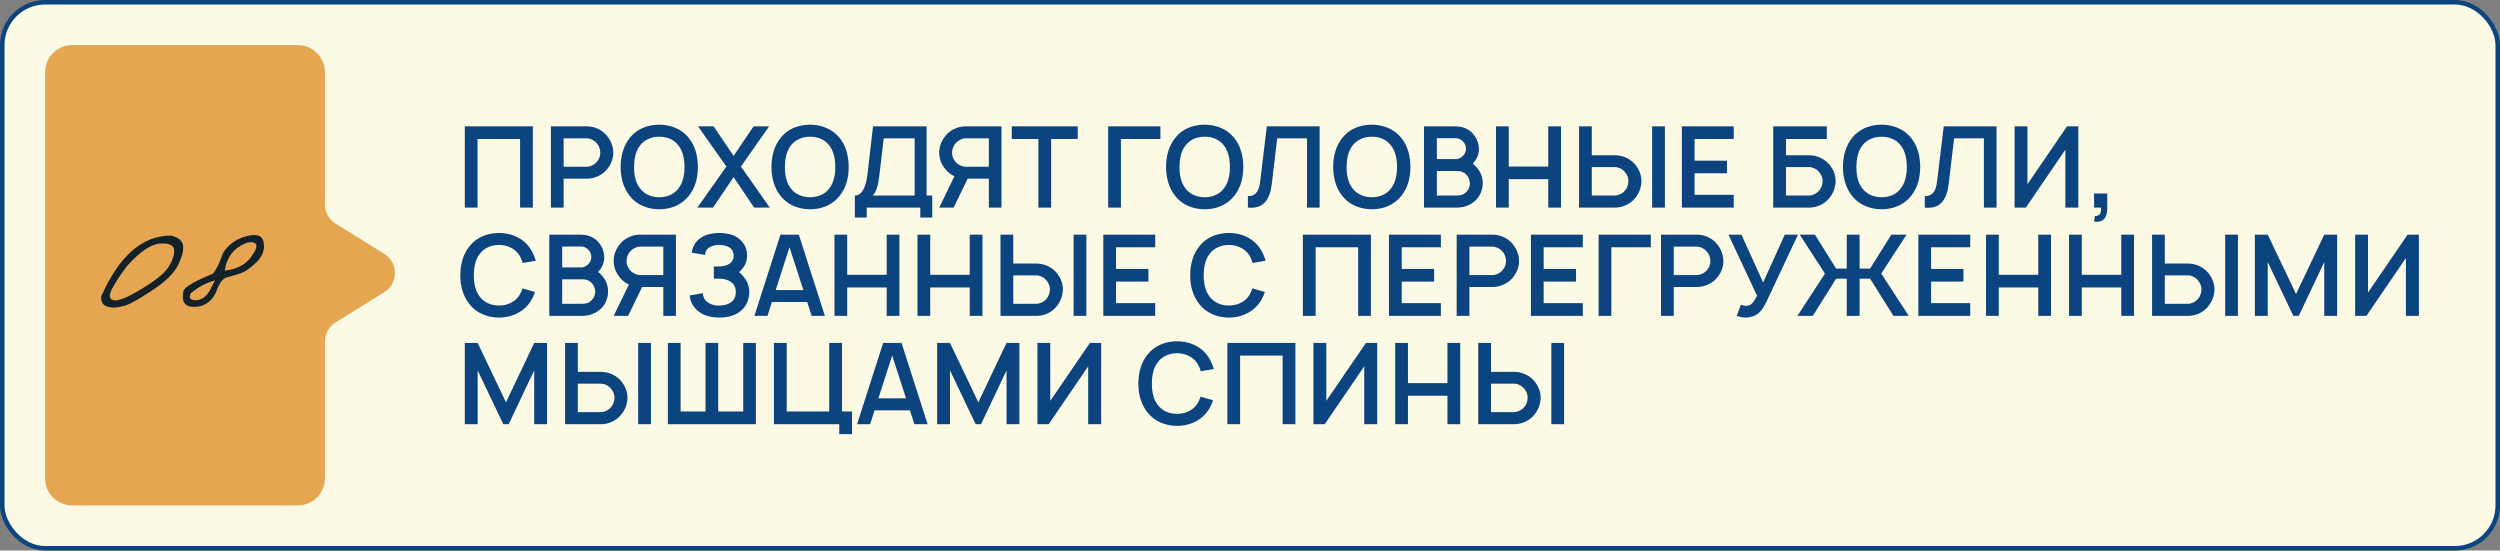 <?xml version="1.0" encoding="UTF-8"?> <svg xmlns="http://www.w3.org/2000/svg" width="554" height="122" viewBox="0 0 554 122" fill="none"><rect x="0" y="0" width="554" height="122" fill="#808080" stroke="none"/><rect x="0.5" y="0.5" width="553" height="121" rx="9.5" fill="#FCF9E5"></rect><rect x="0.5" y="0.5" width="553" height="121" rx="9.5" stroke="#0C4480"></rect><path d="M118.075 28V46H115.25V30.8H105.825V46H103V28H118.075ZM135.903 33.8C135.928 35.075 135.428 36.375 134.653 37.35C133.603 38.725 131.878 39.6 130.028 39.6H124.903V46H122.078V28H130.028C130.653 28 131.303 28.1 131.878 28.3C132.953 28.65 133.903 29.3 134.578 30.2C135.403 31.2 135.878 32.5 135.903 33.8ZM132.353 35.75C132.778 35.2 133.053 34.525 133.028 33.8C133.003 33.025 132.728 32.25 132.203 31.7C131.678 31.1 130.803 30.65 130.003 30.65H124.903V36.95H130.003C130.828 36.95 131.778 36.5 132.353 35.75ZM146.106 46.375C143.531 46.375 141.106 45.4 139.581 43.45C138.131 41.65 137.531 39.35 137.531 37C137.531 34.625 138.131 32.325 139.581 30.525C141.106 28.575 143.531 27.625 146.106 27.625C148.656 27.65 151.056 28.6 152.606 30.525C154.131 32.4 154.606 34.625 154.656 37C154.631 39.425 154.081 41.625 152.606 43.45C151.031 45.425 148.631 46.375 146.106 46.375ZM146.106 43.7C147.781 43.725 149.406 43.05 150.356 41.75C151.356 40.45 151.681 38.7 151.681 37C151.681 35.3 151.356 33.525 150.356 32.25C149.406 30.95 147.781 30.275 146.106 30.3C144.431 30.275 142.781 30.95 141.831 32.25C140.806 33.525 140.531 35.3 140.506 37C140.506 38.7 140.806 40.45 141.831 41.75C142.781 43.05 144.431 43.725 146.106 43.7ZM164.189 36.9L170.589 46H167.114L162.564 39.25L158.014 46H154.539L160.964 36.9L154.689 28H158.139L162.564 34.55L166.989 28H170.439L164.189 36.9ZM179.528 46.375C176.953 46.375 174.528 45.4 173.003 43.45C171.553 41.65 170.953 39.35 170.953 37C170.953 34.625 171.553 32.325 173.003 30.525C174.528 28.575 176.953 27.625 179.528 27.625C182.078 27.65 184.478 28.6 186.028 30.525C187.553 32.4 188.028 34.625 188.078 37C188.053 39.425 187.503 41.625 186.028 43.45C184.453 45.425 182.053 46.375 179.528 46.375ZM179.528 43.7C181.203 43.725 182.828 43.05 183.778 41.75C184.778 40.45 185.103 38.7 185.103 37C185.103 35.3 184.778 33.525 183.778 32.25C182.828 30.95 181.203 30.275 179.528 30.3C177.853 30.275 176.203 30.95 175.253 32.25C174.228 33.525 173.953 35.3 173.928 37C173.928 38.7 174.228 40.45 175.253 41.75C176.203 43.05 177.853 43.725 179.528 43.7ZM205.336 43.325H206.586V48.2H203.936V46H192.061V48.2H189.436V43.325C190.911 43.325 191.861 41.725 192.236 38.6L193.461 28H205.336V43.325ZM202.686 43.325V30.65H195.836L194.861 38.9C194.636 40.875 194.261 42.375 193.411 43.325H202.686ZM221.928 28V46H219.128V39.6H214.428L211.328 46H208.128L211.503 39.05C210.653 38.675 209.928 38.075 209.378 37.35C208.603 36.375 208.103 35.075 208.128 33.8C208.128 32.5 208.603 31.2 209.453 30.2C210.103 29.3 211.078 28.65 212.128 28.3C212.728 28.1 213.353 28 213.978 28H221.928ZM219.128 36.95V30.65H214.003C213.203 30.65 212.353 31.1 211.803 31.7C211.278 32.25 211.003 33.025 210.978 33.8C210.953 34.525 211.228 35.2 211.653 35.75C212.253 36.5 213.203 36.95 214.003 36.95H219.128ZM238.828 28V30.8H232.928V46H230.103V30.8H224.203V28H238.828ZM257.145 28V30.8H248.395V46H245.57V28H257.145ZM266.973 46.375C264.398 46.375 261.973 45.4 260.448 43.45C258.998 41.65 258.398 39.35 258.398 37C258.398 34.625 258.998 32.325 260.448 30.525C261.973 28.575 264.398 27.625 266.973 27.625C269.523 27.65 271.923 28.6 273.473 30.525C274.998 32.4 275.473 34.625 275.523 37C275.498 39.425 274.948 41.625 273.473 43.45C271.898 45.425 269.498 46.375 266.973 46.375ZM266.973 43.7C268.648 43.725 270.273 43.05 271.223 41.75C272.223 40.45 272.548 38.7 272.548 37C272.548 35.3 272.223 33.525 271.223 32.25C270.273 30.95 268.648 30.275 266.973 30.3C265.298 30.275 263.648 30.95 262.698 32.25C261.673 33.525 261.398 35.3 261.373 37C261.373 38.7 261.673 40.45 262.698 41.75C263.648 43.05 265.298 43.725 266.973 43.7ZM292.431 28V46H289.631V30.65H283.031L281.831 40.75C281.406 44.275 279.981 46.35 276.531 46V43.475C278.406 43.45 279.031 42.2 279.256 40.175L280.731 28H292.431ZM304.005 46.375C301.43 46.375 299.005 45.4 297.48 43.45C296.03 41.65 295.43 39.35 295.43 37C295.43 34.625 296.03 32.325 297.48 30.525C299.005 28.575 301.43 27.625 304.005 27.625C306.555 27.65 308.955 28.6 310.505 30.525C312.03 32.4 312.505 34.625 312.555 37C312.53 39.425 311.98 41.625 310.505 43.45C308.93 45.425 306.53 46.375 304.005 46.375ZM304.005 43.7C305.68 43.725 307.305 43.05 308.255 41.75C309.255 40.45 309.58 38.7 309.58 37C309.58 35.3 309.255 33.525 308.255 32.25C307.305 30.95 305.68 30.275 304.005 30.3C302.33 30.275 300.68 30.95 299.73 32.25C298.705 33.525 298.43 35.3 298.405 37C298.405 38.7 298.705 40.45 299.73 41.75C300.68 43.05 302.33 43.725 304.005 43.7ZM327.53 37.45C328.23 38.375 328.58 39.5 328.58 40.675C328.555 41.825 328.18 42.95 327.48 43.875C326.755 44.775 325.78 45.4 324.73 45.725C324.055 45.925 323.38 46 322.705 46H315.555V28H322.33C322.93 28 323.63 28.05 324.155 28.225C325.155 28.5 326.055 29.1 326.655 29.95C327.33 30.75 327.68 31.825 327.73 32.9C327.78 33.95 327.38 35.025 326.705 35.85C326.605 36 326.48 36.15 326.38 36.275C326.805 36.6 327.205 37 327.53 37.45ZM322.63 30.625H318.405V35.25H322.88C323.38 35.15 324.03 34.825 324.38 34.325C324.705 33.925 324.88 33.425 324.855 32.9C324.855 32.325 324.63 31.8 324.255 31.4C323.855 30.925 323.23 30.625 322.63 30.625ZM324.905 42.55C325.43 42.075 325.705 41.4 325.73 40.675C325.73 40.025 325.48 39.325 325.055 38.825C324.505 38.175 323.755 37.9 323.055 37.9H318.405V43.325H322.68C323.605 43.325 324.305 43.2 324.905 42.55ZM343.091 28H345.916V46H343.091V39.7H334.341V46H331.516V28H334.341V36.9H343.091V28ZM357.864 34.4C359.714 34.4 361.439 35.275 362.489 36.625C363.264 37.625 363.764 38.9 363.739 40.175C363.714 41.475 363.239 42.8 362.414 43.8C361.739 44.7 360.789 45.35 359.714 45.7C359.139 45.9 358.489 46 357.864 46H349.914V28H352.739V34.4H357.864ZM366.114 28H368.939V46H366.114V28ZM360.864 40.175C360.889 39.475 360.614 38.8 360.189 38.25C359.614 37.475 358.664 37.025 357.839 37.025H352.739V43.325H357.839C358.639 43.325 359.514 42.9 360.039 42.3C360.564 41.725 360.839 40.975 360.864 40.175ZM384.195 30.8H375.52V35.6H382.695V38.4H375.52V43.175H384.195V46H372.695V28H384.195V30.8ZM405.52 36.625C406.295 37.625 406.795 38.9 406.77 40.175C406.745 41.475 406.27 42.8 405.445 43.8C404.77 44.7 403.82 45.35 402.745 45.7C402.17 45.9 401.52 46 400.895 46H392.945V28H404.82V30.8H395.77V34.4H400.895C402.745 34.4 404.47 35.275 405.52 36.625ZM403.895 40.175C403.92 39.475 403.645 38.8 403.22 38.25C402.645 37.475 401.695 37.025 400.87 37.025H395.77V43.325H400.87C401.67 43.325 402.545 42.9 403.07 42.3C403.595 41.725 403.87 40.975 403.895 40.175ZM416.973 46.375C414.398 46.375 411.973 45.4 410.448 43.45C408.998 41.65 408.398 39.35 408.398 37C408.398 34.625 408.998 32.325 410.448 30.525C411.973 28.575 414.398 27.625 416.973 27.625C419.523 27.65 421.923 28.6 423.473 30.525C424.998 32.4 425.473 34.625 425.523 37C425.498 39.425 424.948 41.625 423.473 43.45C421.898 45.425 419.498 46.375 416.973 46.375ZM416.973 43.7C418.648 43.725 420.273 43.05 421.223 41.75C422.223 40.45 422.548 38.7 422.548 37C422.548 35.3 422.223 33.525 421.223 32.25C420.273 30.95 418.648 30.275 416.973 30.3C415.298 30.275 413.648 30.95 412.698 32.25C411.673 33.525 411.398 35.3 411.373 37C411.373 38.7 411.673 40.45 412.698 41.75C413.648 43.05 415.298 43.725 416.973 43.7ZM442.431 28V46H439.631V30.65H433.031L431.831 40.75C431.406 44.275 429.981 46.35 426.531 46V43.475C428.406 43.45 429.031 42.2 429.256 40.175L430.731 28H442.431ZM458.055 28H460.555V46H457.68V33.175L448.93 46H446.43V28H449.28V40.825L458.055 28ZM466.972 46.2C466.972 48.25 466.022 49.425 464.047 49.1L464.222 47.85C465.347 47.95 465.697 47.1 465.572 46H464.047V42.875H466.972V46.2ZM115.775 63.9L118.55 64.7C118.25 65.675 117.775 66.6 117.1 67.45C115.5 69.425 113.075 70.375 110.575 70.375C107.975 70.375 105.575 69.35 104.075 67.45C102.575 65.6 102 63.35 102 61C102.025 58.575 102.6 56.325 104.075 54.525C105.625 52.575 108.025 51.625 110.575 51.625C113.15 51.625 115.55 52.6 117.1 54.525C117.9 55.525 118.4 56.675 118.725 57.775L115.825 58.275C115.625 57.525 115.325 56.825 114.875 56.25C113.875 54.95 112.25 54.275 110.575 54.275C108.9 54.275 107.275 54.95 106.325 56.25C105.3 57.525 105 59.3 105 61C105 62.7 105.3 64.45 106.325 65.75C107.275 67.05 108.9 67.725 110.575 67.7C112.25 67.725 113.875 67.05 114.875 65.75C115.275 65.2 115.575 64.575 115.775 63.9ZM133.702 61.45C134.402 62.375 134.752 63.5 134.752 64.675C134.727 65.825 134.352 66.95 133.652 67.875C132.927 68.775 131.952 69.4 130.902 69.725C130.227 69.925 129.552 70 128.877 70H121.727V52H128.502C129.102 52 129.802 52.05 130.327 52.225C131.327 52.5 132.227 53.1 132.827 53.95C133.502 54.75 133.852 55.825 133.902 56.9C133.952 57.95 133.552 59.025 132.877 59.85C132.777 60 132.652 60.15 132.552 60.275C132.977 60.6 133.377 61 133.702 61.45ZM128.802 54.625H124.577V59.25H129.052C129.552 59.15 130.202 58.825 130.552 58.325C130.877 57.925 131.052 57.425 131.027 56.9C131.027 56.325 130.802 55.8 130.427 55.4C130.027 54.925 129.402 54.625 128.802 54.625ZM131.077 66.55C131.602 66.075 131.877 65.4 131.902 64.675C131.902 64.025 131.652 63.325 131.227 62.825C130.677 62.175 129.927 61.9 129.227 61.9H124.577V67.325H128.852C129.777 67.325 130.477 67.2 131.077 66.55ZM149.788 52V70H146.988V63.6H142.288L139.188 70H135.988L139.363 63.05C138.513 62.675 137.788 62.075 137.238 61.35C136.463 60.375 135.963 59.075 135.988 57.8C135.988 56.5 136.463 55.2 137.313 54.2C137.963 53.3 138.938 52.65 139.988 52.3C140.588 52.1 141.213 52 141.838 52H149.788ZM146.988 60.95V54.65H141.863C141.063 54.65 140.213 55.1 139.663 55.7C139.138 56.25 138.863 57.025 138.838 57.8C138.813 58.525 139.088 59.2 139.513 59.75C140.113 60.5 141.063 60.95 141.863 60.95H146.988ZM153.288 56C153.463 54.45 154.363 53.225 155.613 52.5C156.688 51.85 158.213 51.625 159.388 51.625C160.663 51.625 162.163 51.875 163.188 52.5C164.713 53.4 165.563 54.9 165.563 56.65C165.563 57.6 165.263 58.625 164.588 59.425C164.363 59.775 164.063 60.05 163.763 60.325C164.288 60.7 164.763 61.225 165.113 61.775C165.763 62.65 166.038 63.725 166.038 64.725C166.038 66.575 165.213 68.25 163.688 69.25C162.413 70.1 160.863 70.375 159.388 70.375C157.863 70.375 156.313 70.05 155.113 69.25C153.813 68.4 152.988 67.025 152.813 65.475L155.738 64.975C155.788 65.775 156.138 66.525 156.788 66.975C157.488 67.5 158.438 67.75 159.388 67.725C160.338 67.7 161.288 67.5 161.988 66.975C162.738 66.475 163.063 65.65 163.063 64.725C163.063 63.825 162.738 62.975 161.988 62.5C161.288 61.975 160.338 61.75 159.388 61.75H158.188V59.05H159.388C160.213 59.025 161.038 58.875 161.638 58.45C162.263 58.05 162.588 57.4 162.588 56.65C162.588 55.9 162.263 55.25 161.638 54.85C161.038 54.45 160.213 54.275 159.388 54.275C158.562 54.275 157.763 54.45 157.138 54.85C156.563 55.225 156.263 55.8 156.238 56.5L153.288 56ZM179.872 70L178.872 66.925H171.047L170.072 70H167.172L172.947 52H177.022L182.797 70H179.872ZM171.897 64.275H178.022L174.947 54.775L171.897 64.275ZM196.489 52H199.314V70H196.489V63.7H187.739V70H184.914V52H187.739V60.9H196.489V52ZM214.888 52H217.713V70H214.888V63.7H206.138V70H203.313V52H206.138V60.9H214.888V52ZM229.661 58.4C231.511 58.4 233.236 59.275 234.286 60.625C235.061 61.625 235.561 62.9 235.536 64.175C235.511 65.475 235.036 66.8 234.211 67.8C233.536 68.7 232.586 69.35 231.511 69.7C230.936 69.9 230.286 70 229.661 70H221.711V52H224.536V58.4H229.661ZM237.911 52H240.736V70H237.911V52ZM232.661 64.175C232.686 63.475 232.411 62.8 231.986 62.25C231.411 61.475 230.461 61.025 229.636 61.025H224.536V67.325H229.636C230.436 67.325 231.311 66.9 231.836 66.3C232.361 65.725 232.636 64.975 232.661 64.175ZM255.992 54.8H247.317V59.6H254.492V62.4H247.317V67.175H255.992V70H244.492V52H255.992V54.8ZM277.517 63.9L280.292 64.7C279.992 65.675 279.517 66.6 278.842 67.45C277.242 69.425 274.817 70.375 272.317 70.375C269.717 70.375 267.317 69.35 265.817 67.45C264.317 65.6 263.742 63.35 263.742 61C263.767 58.575 264.342 56.325 265.817 54.525C267.367 52.575 269.767 51.625 272.317 51.625C274.892 51.625 277.292 52.6 278.842 54.525C279.642 55.525 280.142 56.675 280.467 57.775L277.567 58.275C277.367 57.525 277.067 56.825 276.617 56.25C275.617 54.95 273.992 54.275 272.317 54.275C270.642 54.275 269.017 54.95 268.067 56.25C267.042 57.525 266.742 59.3 266.742 61C266.742 62.7 267.042 64.45 268.067 65.75C269.017 67.05 270.642 67.725 272.317 67.7C273.992 67.725 275.617 67.05 276.617 65.75C277.017 65.2 277.317 64.575 277.517 63.9ZM303.794 52V70H300.969V54.8H291.544V70H288.719V52H303.794ZM319.297 54.8H310.622V59.6H317.797V62.4H310.622V67.175H319.297V70H307.797V52H319.297V54.8ZM336.622 57.8C336.647 59.075 336.147 60.375 335.372 61.35C334.322 62.725 332.597 63.6 330.747 63.6H325.622V70H322.797V52H330.747C331.372 52 332.022 52.1 332.597 52.3C333.672 52.65 334.622 53.3 335.297 54.2C336.122 55.2 336.597 56.5 336.622 57.8ZM333.072 59.75C333.497 59.2 333.772 58.525 333.747 57.8C333.722 57.025 333.447 56.25 332.922 55.7C332.397 55.1 331.522 54.65 330.722 54.65H325.622V60.95H330.722C331.547 60.95 332.497 60.5 333.072 59.75ZM350.75 54.8H342.075V59.6H349.25V62.4H342.075V67.175H350.75V70H339.25V52H350.75V54.8ZM365.825 52V54.8H357.075V70H354.25V52H365.825ZM381.903 57.8C381.928 59.075 381.428 60.375 380.653 61.35C379.603 62.725 377.878 63.6 376.028 63.6H370.903V70H368.078V52H376.028C376.653 52 377.303 52.1 377.878 52.3C378.953 52.65 379.903 53.3 380.578 54.2C381.403 55.2 381.878 56.5 381.903 57.8ZM378.353 59.75C378.778 59.2 379.053 58.525 379.028 57.8C379.003 57.025 378.728 56.25 378.203 55.7C377.678 55.1 376.803 54.65 376.003 54.65H370.903V60.95H376.003C376.828 60.95 377.778 60.5 378.353 59.75ZM395.506 52H398.431L391.456 66.85C390.756 68.275 390.106 69.275 388.981 69.875C388.381 70.2 387.431 70.375 386.881 70.375C386.131 70.375 385.506 70.225 384.856 70L385.781 67.525C385.981 67.6 386.556 67.775 386.881 67.775C387.256 67.775 387.581 67.7 387.856 67.55C388.531 67.15 389.081 66.1 389.356 65.525L383.031 52H385.906L390.706 62.6L395.506 52ZM398.313 70L404.413 60.625L398.813 52H402.188L406.888 59.525H409.238V52H412.088V59.525H414.413L419.113 52H422.488L416.888 60.625L422.988 70H419.588L414.413 61.75H412.088V70H409.238V61.75H406.888L401.713 70H398.313ZM436.602 54.8H427.927V59.6H435.102V62.4H427.927V67.175H436.602V70H425.102V52H436.602V54.8ZM451.677 52H454.502V70H451.677V63.7H442.927V70H440.102V52H442.927V60.9H451.677V52ZM470.075 52H472.9V70H470.075V63.7H461.325V70H458.5V52H461.325V60.9H470.075V52ZM484.848 58.4C486.698 58.4 488.423 59.275 489.473 60.625C490.248 61.625 490.748 62.9 490.723 64.175C490.698 65.475 490.223 66.8 489.398 67.8C488.723 68.7 487.773 69.35 486.698 69.7C486.123 69.9 485.473 70 484.848 70H476.898V52H479.723V58.4H484.848ZM493.098 52H495.923V70H493.098V52ZM487.848 64.175C487.873 63.475 487.598 62.8 487.173 62.25C486.598 61.475 485.648 61.025 484.823 61.025H479.723V67.325H484.823C485.623 67.325 486.498 66.9 487.023 66.3C487.548 65.725 487.823 64.975 487.848 64.175ZM517.905 52V70H515.055V58.075L509.405 70H508.205L502.53 58.075V70H499.68V52H502.53L508.805 65.15L515.055 52H517.905ZM533.523 52H536.023V70H533.148V57.175L524.398 70H521.898V52H524.748V64.825L533.523 52ZM121.225 76V94H118.375V82.075L112.725 94H111.525L105.85 82.075V94H103V76H105.85L112.125 89.15L118.375 76H121.225ZM133.169 82.4C135.019 82.4 136.744 83.275 137.794 84.625C138.569 85.625 139.069 86.9 139.044 88.175C139.019 89.475 138.544 90.8 137.719 91.8C137.044 92.7 136.094 93.35 135.019 93.7C134.444 93.9 133.794 94 133.169 94H125.219V76H128.044V82.4H133.169ZM141.419 76H144.244V94H141.419V76ZM136.169 88.175C136.194 87.475 135.919 86.8 135.494 86.25C134.919 85.475 133.969 85.025 133.144 85.025H128.044V91.325H133.144C133.944 91.325 134.819 90.9 135.344 90.3C135.869 89.725 136.144 88.975 136.169 88.175ZM164.7 76H167.5V94H148V76H150.825V91.175H156.35V76H159.15V91.175H164.7V76ZM186.583 91.175H188.808V96.2H185.983V94H171.508V76H174.333V91.175H183.758V76H186.583V91.175ZM202.63 94L201.63 90.925H193.805L192.83 94H189.93L195.705 76H199.78L205.555 94H202.63ZM194.655 88.275H200.78L197.705 78.775L194.655 88.275ZM225.897 76V94H223.047V82.075L217.397 94H216.197L210.522 82.075V94H207.672V76H210.522L216.797 89.15L223.047 76H225.897ZM241.516 76H244.016V94H241.141V81.175L232.391 94H229.891V76H232.741V88.825L241.516 76ZM266.033 87.9L268.808 88.7C268.508 89.675 268.033 90.6 267.358 91.45C265.758 93.425 263.333 94.375 260.833 94.375C258.233 94.375 255.833 93.35 254.333 91.45C252.833 89.6 252.258 87.35 252.258 85C252.283 82.575 252.858 80.325 254.333 78.525C255.883 76.575 258.283 75.625 260.833 75.625C263.408 75.625 265.808 76.6 267.358 78.525C268.158 79.525 268.658 80.675 268.983 81.775L266.083 82.275C265.883 81.525 265.583 80.825 265.133 80.25C264.133 78.95 262.508 78.275 260.833 78.275C259.158 78.275 257.533 78.95 256.583 80.25C255.558 81.525 255.258 83.3 255.258 85C255.258 86.7 255.558 88.45 256.583 89.75C257.533 91.05 259.158 91.725 260.833 91.7C262.508 91.725 264.133 91.05 265.133 89.75C265.533 89.2 265.833 88.575 266.033 87.9ZM287.059 76V94H284.234V78.8H274.809V94H271.984V76H287.059ZM302.688 76H305.188V94H302.313V81.175L293.563 94H291.063V76H293.913V88.825L302.688 76ZM320.755 76H323.58V94H320.755V87.7H312.005V94H309.18V76H312.005V84.9H320.755V76ZM335.528 82.4C337.378 82.4 339.103 83.275 340.153 84.625C340.928 85.625 341.428 86.9 341.403 88.175C341.378 89.475 340.903 90.8 340.078 91.8C339.403 92.7 338.453 93.35 337.378 93.7C336.803 93.9 336.153 94 335.528 94H327.578V76H330.403V82.4H335.528ZM343.778 76H346.603V94H343.778V76ZM338.528 88.175C338.553 87.475 338.278 86.8 337.853 86.25C337.278 85.475 336.328 85.025 335.503 85.025H330.403V91.325H335.503C336.303 91.325 337.178 90.9 337.703 90.3C338.228 89.725 338.503 88.975 338.528 88.175Z" fill="#0C4480"></path><path fill-rule="evenodd" clip-rule="evenodd" d="M16 10C12.686 10 10 12.686 10 16V106C10 109.314 12.686 112 16 112H66C69.314 112 72 109.314 72 106V75.685C72 73.955 72.894 72.348 74.365 71.436L85.148 64.749C88.301 62.794 88.301 58.206 85.148 56.251L74.365 49.564C72.894 48.652 72 47.045 72 45.315V16C72 12.686 69.314 10 66 10H16Z" fill="#E6A550"></path><path d="M37.875 52.207C39.477 52.585 40.368 53.294 40.551 54.336C40.733 55.378 40.382 56.823 39.496 58.672C38.611 60.508 36.723 62.376 33.832 64.277C30.954 66.178 28.995 67.298 27.953 67.637C26.924 67.962 26.039 68.138 25.297 68.164C24.568 68.177 23.904 68.034 23.305 67.734C22.706 67.422 22.406 66.758 22.406 65.742C26.378 56.719 31.534 52.207 37.875 52.207ZM24.867 63.926C24.073 65.423 24.164 66.296 25.141 66.543C26.13 66.777 28.168 65.963 31.254 64.102C34.353 62.24 36.352 60.638 37.25 59.297C38.161 57.943 38.611 56.693 38.598 55.547C38.598 54.388 37.582 53.861 35.551 53.965C33.52 54.069 31.059 55.723 28.168 58.926C26.775 60.762 25.674 62.428 24.867 63.926ZM54.574 52.344C56.892 51.719 58.181 52.194 58.441 53.77C58.715 55.345 58.175 56.797 56.82 58.125C55.466 59.44 54.236 60.273 53.129 60.625C52.022 60.977 51.052 61.263 50.219 61.484C49.398 61.693 48.656 62.669 47.992 64.414C47.328 66.159 46.156 67.298 44.477 67.832C41.339 68.457 40.062 67.35 40.648 64.512C40.87 63.626 43.051 62.337 47.191 60.645C47.986 59.681 48.708 58.197 49.359 56.191C50.518 54.251 52.257 52.969 54.574 52.344ZM49.789 59.961C51.3 59.831 52.641 59.401 53.812 58.672C54.984 57.93 55.941 56.771 56.684 55.195C57.139 53.945 56.501 53.47 54.77 53.77C51.931 54.811 50.271 56.875 49.789 59.961ZM42.23 65.039C41.736 66.159 42.257 66.647 43.793 66.504C45.108 66.283 46.15 65.287 46.918 63.516L47.641 62.148C45.766 62.617 43.962 63.581 42.23 65.039Z" fill="#132128"></path></svg> 